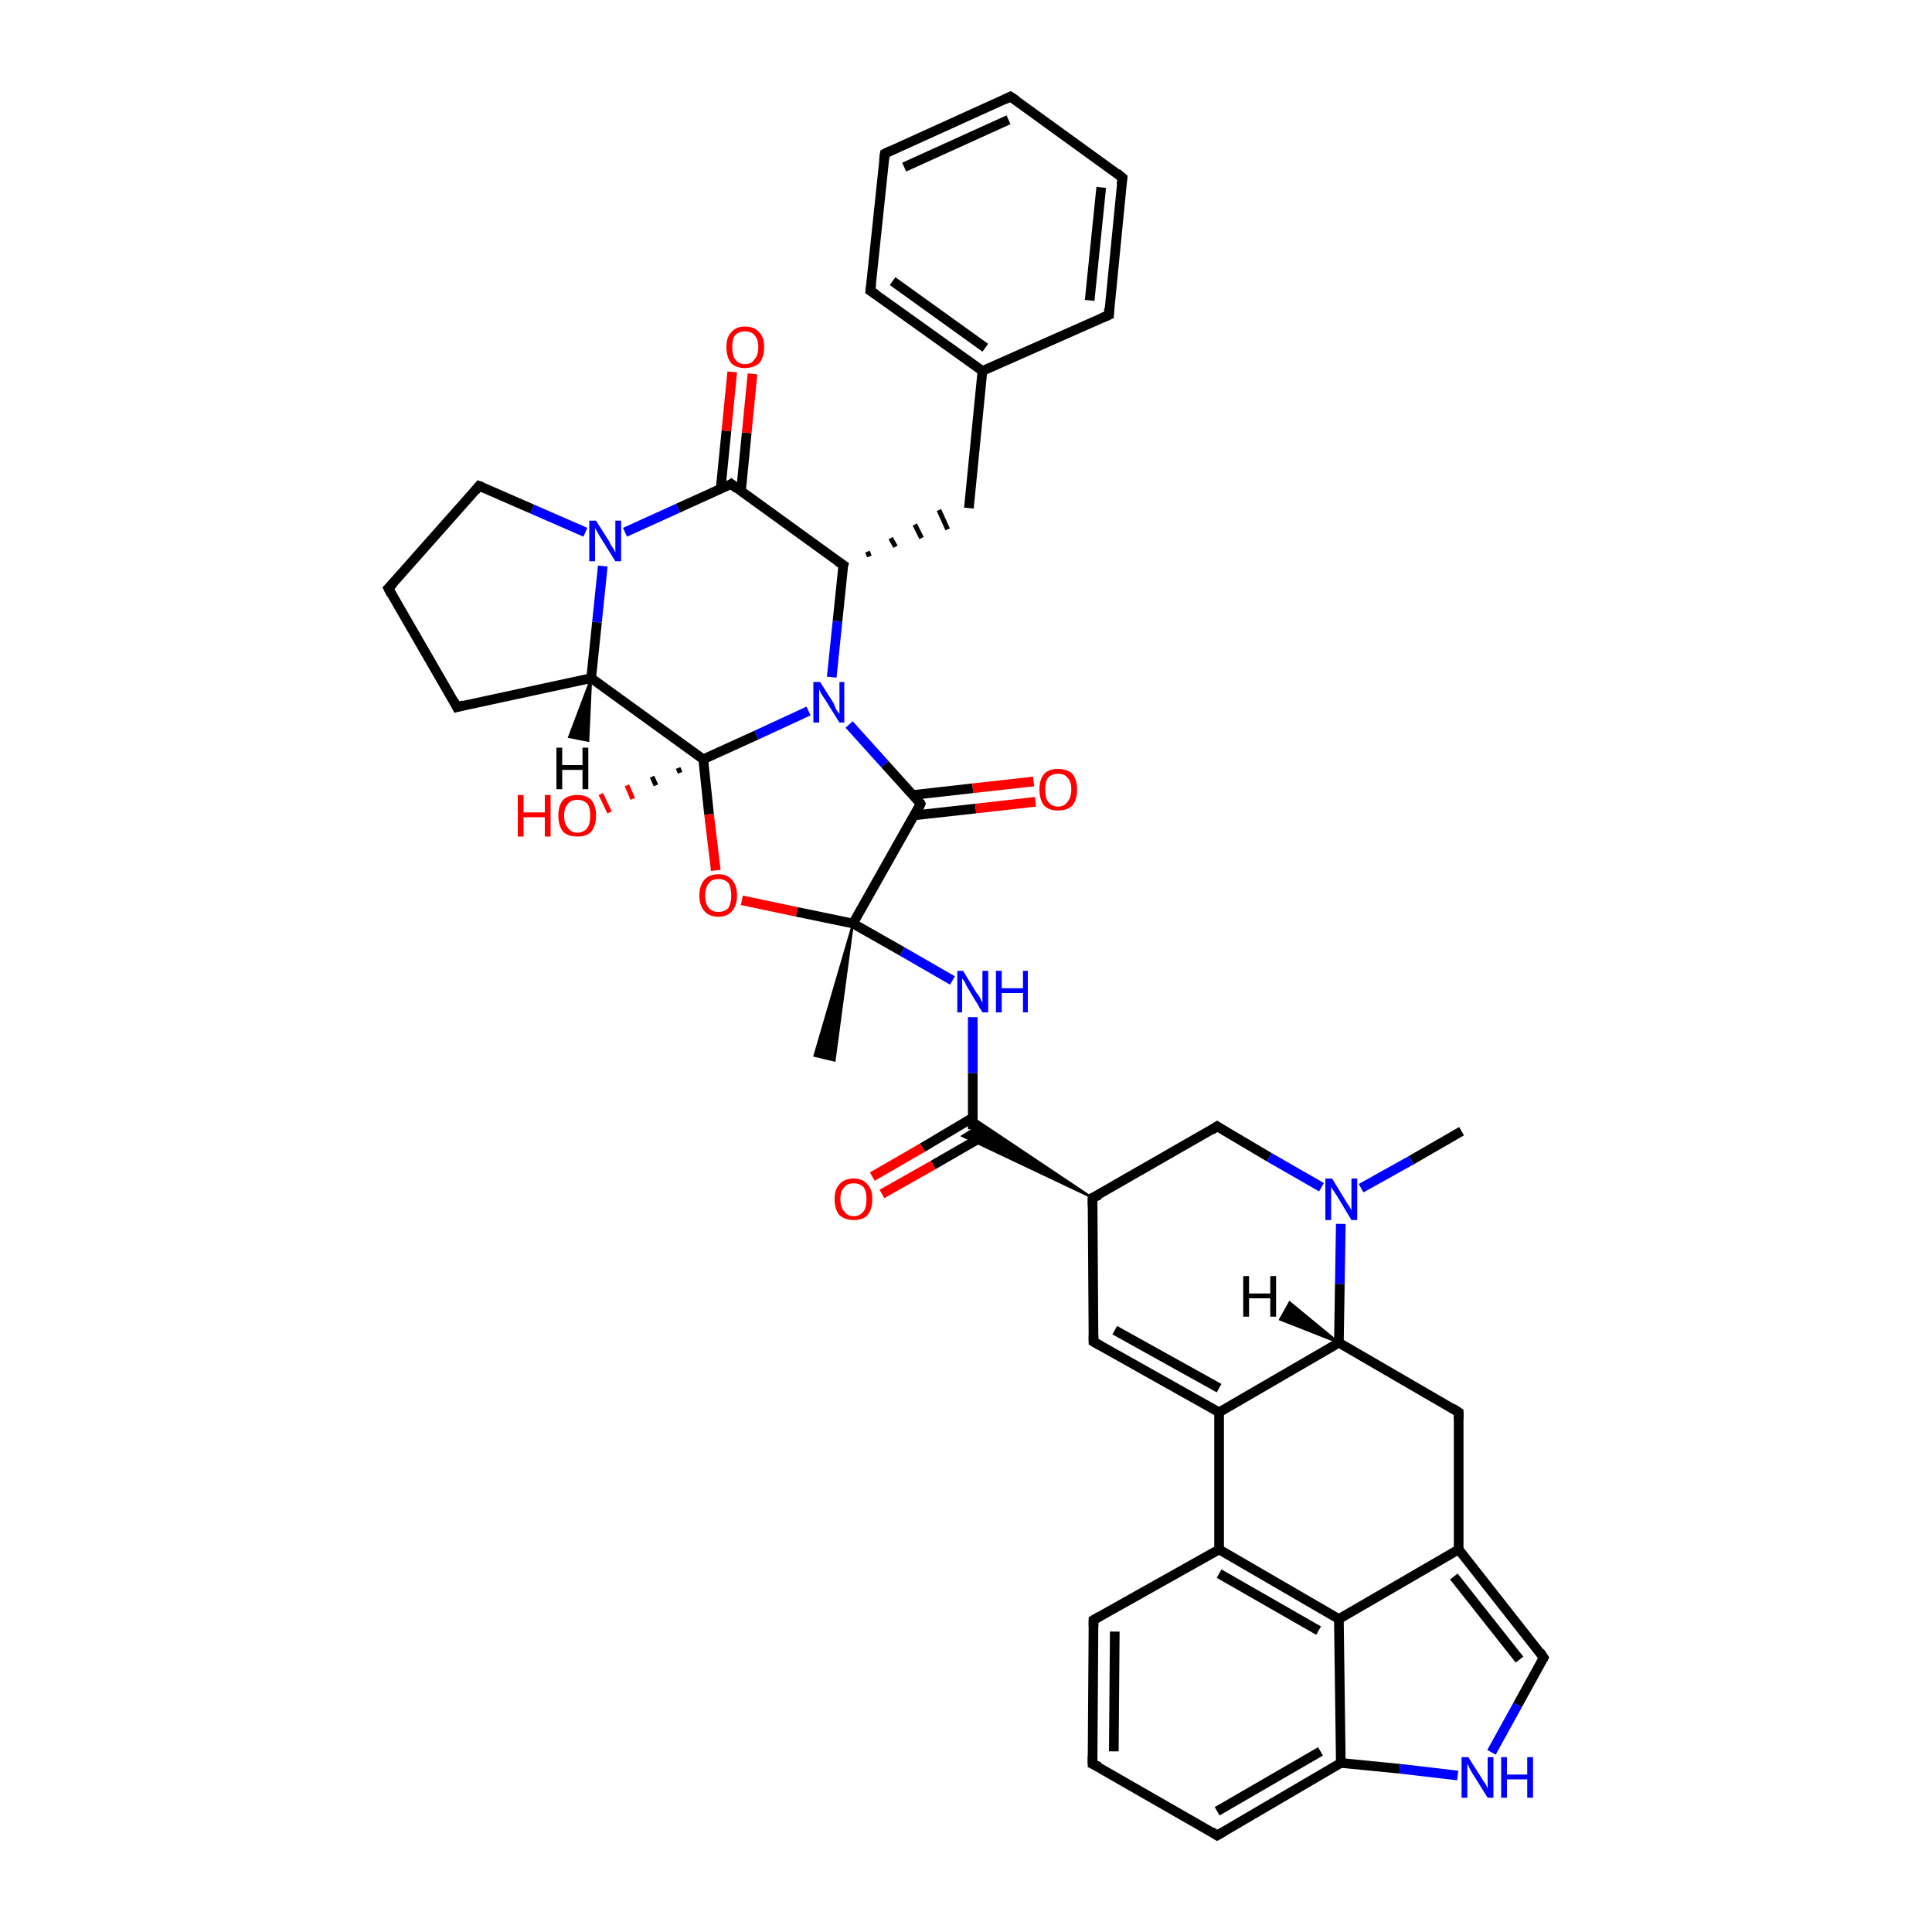 <?xml version='1.0' encoding='iso-8859-1'?>
<svg version='1.1' baseProfile='full'
              xmlns='http://www.w3.org/2000/svg'
                      xmlns:rdkit='http://www.rdkit.org/xml'
                      xmlns:xlink='http://www.w3.org/1999/xlink'
                  xml:space='preserve'
width='200px' height='200px' viewBox='0 0 200 200'>
<!-- END OF HEADER -->
<rect style='opacity:1.0;fill:#FFFFFF;stroke:none' width='200.0' height='200.0' x='0.0' y='0.0'> </rect>
<path class='bond-0 atom-19 atom-18' d='M 47.3,73.2 L 40.2,60.9' style='fill:none;fill-rule:evenodd;stroke:#000000;stroke-width:1.0px;stroke-linecap:butt;stroke-linejoin:miter;stroke-opacity:1' />
<path class='bond-1 atom-19 atom-20' d='M 47.3,73.2 L 61.2,70.2' style='fill:none;fill-rule:evenodd;stroke:#000000;stroke-width:1.0px;stroke-linecap:butt;stroke-linejoin:miter;stroke-opacity:1' />
<path class='bond-2 atom-10 atom-22' d='M 88.3,95.6 L 86.4,109.8 L 84.3,109.3 Z' style='fill:#000000;fill-rule:evenodd;fill-opacity:1;stroke:#000000;stroke-width:0.2px;stroke-linecap:butt;stroke-linejoin:miter;stroke-opacity:1;' />
<path class='bond-3 atom-18 atom-17' d='M 40.2,60.9 L 49.6,50.3' style='fill:none;fill-rule:evenodd;stroke:#000000;stroke-width:1.0px;stroke-linecap:butt;stroke-linejoin:miter;stroke-opacity:1' />
<path class='bond-4 atom-15 atom-10' d='M 76.8,93.2 L 82.5,94.4' style='fill:none;fill-rule:evenodd;stroke:#FF0000;stroke-width:1.0px;stroke-linecap:butt;stroke-linejoin:miter;stroke-opacity:1' />
<path class='bond-4 atom-15 atom-10' d='M 82.5,94.4 L 88.3,95.6' style='fill:none;fill-rule:evenodd;stroke:#000000;stroke-width:1.0px;stroke-linecap:butt;stroke-linejoin:miter;stroke-opacity:1' />
<path class='bond-5 atom-15 atom-21' d='M 74.1,90.1 L 73.4,84.3' style='fill:none;fill-rule:evenodd;stroke:#FF0000;stroke-width:1.0px;stroke-linecap:butt;stroke-linejoin:miter;stroke-opacity:1' />
<path class='bond-5 atom-15 atom-21' d='M 73.4,84.3 L 72.8,78.6' style='fill:none;fill-rule:evenodd;stroke:#000000;stroke-width:1.0px;stroke-linecap:butt;stroke-linejoin:miter;stroke-opacity:1' />
<path class='bond-6 atom-20 atom-21' d='M 61.2,70.2 L 72.8,78.6' style='fill:none;fill-rule:evenodd;stroke:#000000;stroke-width:1.0px;stroke-linecap:butt;stroke-linejoin:miter;stroke-opacity:1' />
<path class='bond-7 atom-20 atom-37' d='M 61.2,70.2 L 61.8,64.4' style='fill:none;fill-rule:evenodd;stroke:#000000;stroke-width:1.0px;stroke-linecap:butt;stroke-linejoin:miter;stroke-opacity:1' />
<path class='bond-7 atom-20 atom-37' d='M 61.8,64.4 L 62.4,58.6' style='fill:none;fill-rule:evenodd;stroke:#0000FF;stroke-width:1.0px;stroke-linecap:butt;stroke-linejoin:miter;stroke-opacity:1' />
<path class='bond-8 atom-17 atom-37' d='M 49.6,50.3 L 55.1,52.7' style='fill:none;fill-rule:evenodd;stroke:#000000;stroke-width:1.0px;stroke-linecap:butt;stroke-linejoin:miter;stroke-opacity:1' />
<path class='bond-8 atom-17 atom-37' d='M 55.1,52.7 L 60.6,55.1' style='fill:none;fill-rule:evenodd;stroke:#0000FF;stroke-width:1.0px;stroke-linecap:butt;stroke-linejoin:miter;stroke-opacity:1' />
<path class='bond-9 atom-10 atom-27' d='M 88.3,95.6 L 93.4,98.5' style='fill:none;fill-rule:evenodd;stroke:#000000;stroke-width:1.0px;stroke-linecap:butt;stroke-linejoin:miter;stroke-opacity:1' />
<path class='bond-9 atom-10 atom-27' d='M 93.4,98.5 L 98.6,101.5' style='fill:none;fill-rule:evenodd;stroke:#0000FF;stroke-width:1.0px;stroke-linecap:butt;stroke-linejoin:miter;stroke-opacity:1' />
<path class='bond-10 atom-10 atom-11' d='M 88.3,95.6 L 95.3,83.2' style='fill:none;fill-rule:evenodd;stroke:#000000;stroke-width:1.0px;stroke-linecap:butt;stroke-linejoin:miter;stroke-opacity:1' />
<path class='bond-11 atom-21 atom-38' d='M 70.4,80.0 L 70.2,79.5' style='fill:none;fill-rule:evenodd;stroke:#000000;stroke-width:0.5px;stroke-linecap:butt;stroke-linejoin:miter;stroke-opacity:1' />
<path class='bond-11 atom-21 atom-38' d='M 67.9,81.3 L 67.5,80.4' style='fill:none;fill-rule:evenodd;stroke:#000000;stroke-width:0.5px;stroke-linecap:butt;stroke-linejoin:miter;stroke-opacity:1' />
<path class='bond-11 atom-21 atom-38' d='M 65.5,82.7 L 64.9,81.3' style='fill:none;fill-rule:evenodd;stroke:#FF0000;stroke-width:0.5px;stroke-linecap:butt;stroke-linejoin:miter;stroke-opacity:1' />
<path class='bond-11 atom-21 atom-38' d='M 63.1,84.1 L 62.2,82.2' style='fill:none;fill-rule:evenodd;stroke:#FF0000;stroke-width:0.5px;stroke-linecap:butt;stroke-linejoin:miter;stroke-opacity:1' />
<path class='bond-12 atom-21 atom-34' d='M 72.8,78.6 L 78.3,76.1' style='fill:none;fill-rule:evenodd;stroke:#000000;stroke-width:1.0px;stroke-linecap:butt;stroke-linejoin:miter;stroke-opacity:1' />
<path class='bond-12 atom-21 atom-34' d='M 78.3,76.1 L 83.7,73.6' style='fill:none;fill-rule:evenodd;stroke:#0000FF;stroke-width:1.0px;stroke-linecap:butt;stroke-linejoin:miter;stroke-opacity:1' />
<path class='bond-13 atom-27 atom-9' d='M 100.7,105.3 L 100.7,111.1' style='fill:none;fill-rule:evenodd;stroke:#0000FF;stroke-width:1.0px;stroke-linecap:butt;stroke-linejoin:miter;stroke-opacity:1' />
<path class='bond-13 atom-27 atom-9' d='M 100.7,111.1 L 100.7,116.9' style='fill:none;fill-rule:evenodd;stroke:#000000;stroke-width:1.0px;stroke-linecap:butt;stroke-linejoin:miter;stroke-opacity:1' />
<path class='bond-14 atom-37 atom-16' d='M 64.7,55.1 L 70.2,52.6' style='fill:none;fill-rule:evenodd;stroke:#0000FF;stroke-width:1.0px;stroke-linecap:butt;stroke-linejoin:miter;stroke-opacity:1' />
<path class='bond-14 atom-37 atom-16' d='M 70.2,52.6 L 75.7,50.1' style='fill:none;fill-rule:evenodd;stroke:#000000;stroke-width:1.0px;stroke-linecap:butt;stroke-linejoin:miter;stroke-opacity:1' />
<path class='bond-15 atom-36 atom-13' d='M 126.0,116.6 L 131.4,119.8' style='fill:none;fill-rule:evenodd;stroke:#000000;stroke-width:1.0px;stroke-linecap:butt;stroke-linejoin:miter;stroke-opacity:1' />
<path class='bond-15 atom-36 atom-13' d='M 131.4,119.8 L 136.8,122.9' style='fill:none;fill-rule:evenodd;stroke:#0000FF;stroke-width:1.0px;stroke-linecap:butt;stroke-linejoin:miter;stroke-opacity:1' />
<path class='bond-16 atom-36 atom-39' d='M 126.0,116.6 L 113.1,124.0' style='fill:none;fill-rule:evenodd;stroke:#000000;stroke-width:1.0px;stroke-linecap:butt;stroke-linejoin:miter;stroke-opacity:1' />
<path class='bond-17 atom-8 atom-13' d='M 151.3,117.1 L 146.1,120.1' style='fill:none;fill-rule:evenodd;stroke:#000000;stroke-width:1.0px;stroke-linecap:butt;stroke-linejoin:miter;stroke-opacity:1' />
<path class='bond-17 atom-8 atom-13' d='M 146.1,120.1 L 140.9,123.0' style='fill:none;fill-rule:evenodd;stroke:#0000FF;stroke-width:1.0px;stroke-linecap:butt;stroke-linejoin:miter;stroke-opacity:1' />
<path class='bond-18 atom-11 atom-34' d='M 95.3,83.2 L 91.6,79.1' style='fill:none;fill-rule:evenodd;stroke:#000000;stroke-width:1.0px;stroke-linecap:butt;stroke-linejoin:miter;stroke-opacity:1' />
<path class='bond-18 atom-11 atom-34' d='M 91.6,79.1 L 87.9,75.0' style='fill:none;fill-rule:evenodd;stroke:#0000FF;stroke-width:1.0px;stroke-linecap:butt;stroke-linejoin:miter;stroke-opacity:1' />
<path class='bond-19 atom-11 atom-28' d='M 94.7,84.4 L 101.0,83.7' style='fill:none;fill-rule:evenodd;stroke:#000000;stroke-width:1.0px;stroke-linecap:butt;stroke-linejoin:miter;stroke-opacity:1' />
<path class='bond-19 atom-11 atom-28' d='M 101.0,83.7 L 107.2,83.0' style='fill:none;fill-rule:evenodd;stroke:#FF0000;stroke-width:1.0px;stroke-linecap:butt;stroke-linejoin:miter;stroke-opacity:1' />
<path class='bond-19 atom-11 atom-28' d='M 94.5,82.3 L 100.7,81.6' style='fill:none;fill-rule:evenodd;stroke:#000000;stroke-width:1.0px;stroke-linecap:butt;stroke-linejoin:miter;stroke-opacity:1' />
<path class='bond-19 atom-11 atom-28' d='M 100.7,81.6 L 107.0,80.9' style='fill:none;fill-rule:evenodd;stroke:#FF0000;stroke-width:1.0px;stroke-linecap:butt;stroke-linejoin:miter;stroke-opacity:1' />
<path class='bond-20 atom-39 atom-9' d='M 113.1,124.0 L 99.6,117.6 L 100.7,116.9 Z' style='fill:#000000;fill-rule:evenodd;fill-opacity:1;stroke:#000000;stroke-width:0.2px;stroke-linecap:butt;stroke-linejoin:miter;stroke-opacity:1;' />
<path class='bond-20 atom-39 atom-9' d='M 113.1,124.0 L 100.7,116.9 L 100.7,115.7 Z' style='fill:#000000;fill-rule:evenodd;fill-opacity:1;stroke:#000000;stroke-width:0.2px;stroke-linecap:butt;stroke-linejoin:miter;stroke-opacity:1;' />
<path class='bond-21 atom-9 atom-2' d='M 100.7,115.7 L 95.5,118.8' style='fill:none;fill-rule:evenodd;stroke:#000000;stroke-width:1.0px;stroke-linecap:butt;stroke-linejoin:miter;stroke-opacity:1' />
<path class='bond-21 atom-9 atom-2' d='M 95.5,118.8 L 90.3,121.8' style='fill:none;fill-rule:evenodd;stroke:#FF0000;stroke-width:1.0px;stroke-linecap:butt;stroke-linejoin:miter;stroke-opacity:1' />
<path class='bond-21 atom-9 atom-2' d='M 101.8,117.6 L 96.6,120.6' style='fill:none;fill-rule:evenodd;stroke:#000000;stroke-width:1.0px;stroke-linecap:butt;stroke-linejoin:miter;stroke-opacity:1' />
<path class='bond-21 atom-9 atom-2' d='M 96.6,120.6 L 91.3,123.6' style='fill:none;fill-rule:evenodd;stroke:#FF0000;stroke-width:1.0px;stroke-linecap:butt;stroke-linejoin:miter;stroke-opacity:1' />
<path class='bond-22 atom-34 atom-12' d='M 86.1,70.1 L 86.7,64.3' style='fill:none;fill-rule:evenodd;stroke:#0000FF;stroke-width:1.0px;stroke-linecap:butt;stroke-linejoin:miter;stroke-opacity:1' />
<path class='bond-22 atom-34 atom-12' d='M 86.7,64.3 L 87.3,58.5' style='fill:none;fill-rule:evenodd;stroke:#000000;stroke-width:1.0px;stroke-linecap:butt;stroke-linejoin:miter;stroke-opacity:1' />
<path class='bond-23 atom-13 atom-33' d='M 138.8,126.7 L 138.7,132.9' style='fill:none;fill-rule:evenodd;stroke:#0000FF;stroke-width:1.0px;stroke-linecap:butt;stroke-linejoin:miter;stroke-opacity:1' />
<path class='bond-23 atom-13 atom-33' d='M 138.7,132.9 L 138.6,139.0' style='fill:none;fill-rule:evenodd;stroke:#000000;stroke-width:1.0px;stroke-linecap:butt;stroke-linejoin:miter;stroke-opacity:1' />
<path class='bond-24 atom-39 atom-40' d='M 113.1,124.0 L 113.2,138.9' style='fill:none;fill-rule:evenodd;stroke:#000000;stroke-width:1.0px;stroke-linecap:butt;stroke-linejoin:miter;stroke-opacity:1' />
<path class='bond-25 atom-16 atom-35' d='M 76.7,50.9 L 77.3,44.8' style='fill:none;fill-rule:evenodd;stroke:#000000;stroke-width:1.0px;stroke-linecap:butt;stroke-linejoin:miter;stroke-opacity:1' />
<path class='bond-25 atom-16 atom-35' d='M 77.3,44.8 L 77.9,38.7' style='fill:none;fill-rule:evenodd;stroke:#FF0000;stroke-width:1.0px;stroke-linecap:butt;stroke-linejoin:miter;stroke-opacity:1' />
<path class='bond-25 atom-16 atom-35' d='M 74.6,50.6 L 75.2,44.6' style='fill:none;fill-rule:evenodd;stroke:#000000;stroke-width:1.0px;stroke-linecap:butt;stroke-linejoin:miter;stroke-opacity:1' />
<path class='bond-25 atom-16 atom-35' d='M 75.2,44.6 L 75.8,38.5' style='fill:none;fill-rule:evenodd;stroke:#FF0000;stroke-width:1.0px;stroke-linecap:butt;stroke-linejoin:miter;stroke-opacity:1' />
<path class='bond-26 atom-16 atom-12' d='M 75.7,50.1 L 87.3,58.5' style='fill:none;fill-rule:evenodd;stroke:#000000;stroke-width:1.0px;stroke-linecap:butt;stroke-linejoin:miter;stroke-opacity:1' />
<path class='bond-27 atom-12 atom-23' d='M 90.0,57.6 L 89.8,57.1' style='fill:none;fill-rule:evenodd;stroke:#000000;stroke-width:0.5px;stroke-linecap:butt;stroke-linejoin:miter;stroke-opacity:1' />
<path class='bond-27 atom-12 atom-23' d='M 92.7,56.6 L 92.2,55.7' style='fill:none;fill-rule:evenodd;stroke:#000000;stroke-width:0.5px;stroke-linecap:butt;stroke-linejoin:miter;stroke-opacity:1' />
<path class='bond-27 atom-12 atom-23' d='M 95.4,55.7 L 94.7,54.3' style='fill:none;fill-rule:evenodd;stroke:#000000;stroke-width:0.5px;stroke-linecap:butt;stroke-linejoin:miter;stroke-opacity:1' />
<path class='bond-27 atom-12 atom-23' d='M 98.1,54.8 L 97.2,52.8' style='fill:none;fill-rule:evenodd;stroke:#000000;stroke-width:0.5px;stroke-linecap:butt;stroke-linejoin:miter;stroke-opacity:1' />
<path class='bond-28 atom-40 atom-41' d='M 113.2,138.9 L 126.2,146.2' style='fill:none;fill-rule:evenodd;stroke:#000000;stroke-width:1.0px;stroke-linecap:butt;stroke-linejoin:miter;stroke-opacity:1' />
<path class='bond-28 atom-40 atom-41' d='M 115.4,137.7 L 126.2,143.7' style='fill:none;fill-rule:evenodd;stroke:#000000;stroke-width:1.0px;stroke-linecap:butt;stroke-linejoin:miter;stroke-opacity:1' />
<path class='bond-29 atom-33 atom-26' d='M 138.6,139.0 L 151.0,146.2' style='fill:none;fill-rule:evenodd;stroke:#000000;stroke-width:1.0px;stroke-linecap:butt;stroke-linejoin:miter;stroke-opacity:1' />
<path class='bond-30 atom-33 atom-41' d='M 138.6,139.0 L 126.2,146.2' style='fill:none;fill-rule:evenodd;stroke:#000000;stroke-width:1.0px;stroke-linecap:butt;stroke-linejoin:miter;stroke-opacity:1' />
<path class='bond-31 atom-26 atom-14' d='M 151.0,146.2 L 151.0,160.4' style='fill:none;fill-rule:evenodd;stroke:#000000;stroke-width:1.0px;stroke-linecap:butt;stroke-linejoin:miter;stroke-opacity:1' />
<path class='bond-32 atom-41 atom-42' d='M 126.2,146.2 L 126.2,160.4' style='fill:none;fill-rule:evenodd;stroke:#000000;stroke-width:1.0px;stroke-linecap:butt;stroke-linejoin:miter;stroke-opacity:1' />
<path class='bond-33 atom-23 atom-24' d='M 100.3,52.6 L 101.7,38.4' style='fill:none;fill-rule:evenodd;stroke:#000000;stroke-width:1.0px;stroke-linecap:butt;stroke-linejoin:miter;stroke-opacity:1' />
<path class='bond-34 atom-14 atom-0' d='M 151.0,160.4 L 159.8,171.6' style='fill:none;fill-rule:evenodd;stroke:#000000;stroke-width:1.0px;stroke-linecap:butt;stroke-linejoin:miter;stroke-opacity:1' />
<path class='bond-34 atom-14 atom-0' d='M 150.5,163.2 L 157.3,171.8' style='fill:none;fill-rule:evenodd;stroke:#000000;stroke-width:1.0px;stroke-linecap:butt;stroke-linejoin:miter;stroke-opacity:1' />
<path class='bond-35 atom-14 atom-7' d='M 151.0,160.4 L 138.6,167.6' style='fill:none;fill-rule:evenodd;stroke:#000000;stroke-width:1.0px;stroke-linecap:butt;stroke-linejoin:miter;stroke-opacity:1' />
<path class='bond-36 atom-24 atom-25' d='M 101.7,38.4 L 90.1,30.1' style='fill:none;fill-rule:evenodd;stroke:#000000;stroke-width:1.0px;stroke-linecap:butt;stroke-linejoin:miter;stroke-opacity:1' />
<path class='bond-36 atom-24 atom-25' d='M 102.0,36.0 L 92.4,29.1' style='fill:none;fill-rule:evenodd;stroke:#000000;stroke-width:1.0px;stroke-linecap:butt;stroke-linejoin:miter;stroke-opacity:1' />
<path class='bond-37 atom-24 atom-32' d='M 101.7,38.4 L 114.8,32.6' style='fill:none;fill-rule:evenodd;stroke:#000000;stroke-width:1.0px;stroke-linecap:butt;stroke-linejoin:miter;stroke-opacity:1' />
<path class='bond-38 atom-42 atom-7' d='M 126.2,160.4 L 138.6,167.6' style='fill:none;fill-rule:evenodd;stroke:#000000;stroke-width:1.0px;stroke-linecap:butt;stroke-linejoin:miter;stroke-opacity:1' />
<path class='bond-38 atom-42 atom-7' d='M 126.2,162.9 L 136.5,168.8' style='fill:none;fill-rule:evenodd;stroke:#000000;stroke-width:1.0px;stroke-linecap:butt;stroke-linejoin:miter;stroke-opacity:1' />
<path class='bond-39 atom-42 atom-3' d='M 126.2,160.4 L 113.2,167.7' style='fill:none;fill-rule:evenodd;stroke:#000000;stroke-width:1.0px;stroke-linecap:butt;stroke-linejoin:miter;stroke-opacity:1' />
<path class='bond-40 atom-25 atom-29' d='M 90.1,30.1 L 91.6,15.9' style='fill:none;fill-rule:evenodd;stroke:#000000;stroke-width:1.0px;stroke-linecap:butt;stroke-linejoin:miter;stroke-opacity:1' />
<path class='bond-41 atom-32 atom-31' d='M 114.8,32.6 L 116.2,18.4' style='fill:none;fill-rule:evenodd;stroke:#000000;stroke-width:1.0px;stroke-linecap:butt;stroke-linejoin:miter;stroke-opacity:1' />
<path class='bond-41 atom-32 atom-31' d='M 112.8,31.1 L 114.0,19.4' style='fill:none;fill-rule:evenodd;stroke:#000000;stroke-width:1.0px;stroke-linecap:butt;stroke-linejoin:miter;stroke-opacity:1' />
<path class='bond-42 atom-0 atom-1' d='M 159.8,171.6 L 157.1,176.5' style='fill:none;fill-rule:evenodd;stroke:#000000;stroke-width:1.0px;stroke-linecap:butt;stroke-linejoin:miter;stroke-opacity:1' />
<path class='bond-42 atom-0 atom-1' d='M 157.1,176.5 L 154.4,181.4' style='fill:none;fill-rule:evenodd;stroke:#0000FF;stroke-width:1.0px;stroke-linecap:butt;stroke-linejoin:miter;stroke-opacity:1' />
<path class='bond-43 atom-7 atom-6' d='M 138.6,167.6 L 138.8,182.5' style='fill:none;fill-rule:evenodd;stroke:#000000;stroke-width:1.0px;stroke-linecap:butt;stroke-linejoin:miter;stroke-opacity:1' />
<path class='bond-44 atom-29 atom-30' d='M 91.6,15.9 L 104.6,10.0' style='fill:none;fill-rule:evenodd;stroke:#000000;stroke-width:1.0px;stroke-linecap:butt;stroke-linejoin:miter;stroke-opacity:1' />
<path class='bond-44 atom-29 atom-30' d='M 93.6,17.3 L 104.4,12.4' style='fill:none;fill-rule:evenodd;stroke:#000000;stroke-width:1.0px;stroke-linecap:butt;stroke-linejoin:miter;stroke-opacity:1' />
<path class='bond-45 atom-3 atom-4' d='M 113.2,167.7 L 113.1,182.6' style='fill:none;fill-rule:evenodd;stroke:#000000;stroke-width:1.0px;stroke-linecap:butt;stroke-linejoin:miter;stroke-opacity:1' />
<path class='bond-45 atom-3 atom-4' d='M 115.4,168.9 L 115.3,181.3' style='fill:none;fill-rule:evenodd;stroke:#000000;stroke-width:1.0px;stroke-linecap:butt;stroke-linejoin:miter;stroke-opacity:1' />
<path class='bond-46 atom-31 atom-30' d='M 116.2,18.4 L 104.6,10.0' style='fill:none;fill-rule:evenodd;stroke:#000000;stroke-width:1.0px;stroke-linecap:butt;stroke-linejoin:miter;stroke-opacity:1' />
<path class='bond-47 atom-1 atom-6' d='M 150.9,183.8 L 144.9,183.1' style='fill:none;fill-rule:evenodd;stroke:#0000FF;stroke-width:1.0px;stroke-linecap:butt;stroke-linejoin:miter;stroke-opacity:1' />
<path class='bond-47 atom-1 atom-6' d='M 144.9,183.1 L 138.8,182.5' style='fill:none;fill-rule:evenodd;stroke:#000000;stroke-width:1.0px;stroke-linecap:butt;stroke-linejoin:miter;stroke-opacity:1' />
<path class='bond-48 atom-6 atom-5' d='M 138.8,182.5 L 126.0,190.0' style='fill:none;fill-rule:evenodd;stroke:#000000;stroke-width:1.0px;stroke-linecap:butt;stroke-linejoin:miter;stroke-opacity:1' />
<path class='bond-48 atom-6 atom-5' d='M 136.7,181.3 L 126.0,187.5' style='fill:none;fill-rule:evenodd;stroke:#000000;stroke-width:1.0px;stroke-linecap:butt;stroke-linejoin:miter;stroke-opacity:1' />
<path class='bond-49 atom-4 atom-5' d='M 113.1,182.6 L 126.0,190.0' style='fill:none;fill-rule:evenodd;stroke:#000000;stroke-width:1.0px;stroke-linecap:butt;stroke-linejoin:miter;stroke-opacity:1' />
<path class='bond-50 atom-20 atom-43' d='M 61.2,70.2 L 60.9,76.7 L 58.9,76.3 Z' style='fill:#000000;fill-rule:evenodd;fill-opacity:1;stroke:#000000;stroke-width:0.2px;stroke-linecap:butt;stroke-linejoin:miter;stroke-opacity:1;' />
<path class='bond-51 atom-33 atom-44' d='M 138.6,139.0 L 132.5,136.6 L 133.5,134.8 Z' style='fill:#000000;fill-rule:evenodd;fill-opacity:1;stroke:#000000;stroke-width:0.2px;stroke-linecap:butt;stroke-linejoin:miter;stroke-opacity:1;' />
<path d='M 159.4,171.0 L 159.8,171.6 L 159.7,171.8' style='fill:none;stroke:#000000;stroke-width:1.0px;stroke-linecap:butt;stroke-linejoin:miter;stroke-opacity:1;' />
<path d='M 113.9,167.3 L 113.2,167.7 L 113.2,168.4' style='fill:none;stroke:#000000;stroke-width:1.0px;stroke-linecap:butt;stroke-linejoin:miter;stroke-opacity:1;' />
<path d='M 113.1,181.8 L 113.1,182.6 L 113.8,182.9' style='fill:none;stroke:#000000;stroke-width:1.0px;stroke-linecap:butt;stroke-linejoin:miter;stroke-opacity:1;' />
<path d='M 126.7,189.6 L 126.0,190.0 L 125.4,189.6' style='fill:none;stroke:#000000;stroke-width:1.0px;stroke-linecap:butt;stroke-linejoin:miter;stroke-opacity:1;' />
<path d='M 95.0,83.9 L 95.3,83.2 L 95.2,83.0' style='fill:none;stroke:#000000;stroke-width:1.0px;stroke-linecap:butt;stroke-linejoin:miter;stroke-opacity:1;' />
<path d='M 87.2,58.8 L 87.3,58.5 L 86.7,58.1' style='fill:none;stroke:#000000;stroke-width:1.0px;stroke-linecap:butt;stroke-linejoin:miter;stroke-opacity:1;' />
<path d='M 75.4,50.3 L 75.7,50.1 L 76.3,50.6' style='fill:none;stroke:#000000;stroke-width:1.0px;stroke-linecap:butt;stroke-linejoin:miter;stroke-opacity:1;' />
<path d='M 49.2,50.8 L 49.6,50.3 L 49.9,50.4' style='fill:none;stroke:#000000;stroke-width:1.0px;stroke-linecap:butt;stroke-linejoin:miter;stroke-opacity:1;' />
<path d='M 40.5,61.5 L 40.2,60.9 L 40.7,60.4' style='fill:none;stroke:#000000;stroke-width:1.0px;stroke-linecap:butt;stroke-linejoin:miter;stroke-opacity:1;' />
<path d='M 47.0,72.6 L 47.3,73.2 L 48.0,73.0' style='fill:none;stroke:#000000;stroke-width:1.0px;stroke-linecap:butt;stroke-linejoin:miter;stroke-opacity:1;' />
<path d='M 90.7,30.5 L 90.1,30.1 L 90.2,29.4' style='fill:none;stroke:#000000;stroke-width:1.0px;stroke-linecap:butt;stroke-linejoin:miter;stroke-opacity:1;' />
<path d='M 150.4,145.8 L 151.0,146.2 L 151.0,146.9' style='fill:none;stroke:#000000;stroke-width:1.0px;stroke-linecap:butt;stroke-linejoin:miter;stroke-opacity:1;' />
<path d='M 91.5,16.6 L 91.6,15.9 L 92.2,15.6' style='fill:none;stroke:#000000;stroke-width:1.0px;stroke-linecap:butt;stroke-linejoin:miter;stroke-opacity:1;' />
<path d='M 104.0,10.3 L 104.6,10.0 L 105.2,10.4' style='fill:none;stroke:#000000;stroke-width:1.0px;stroke-linecap:butt;stroke-linejoin:miter;stroke-opacity:1;' />
<path d='M 116.1,19.1 L 116.2,18.4 L 115.6,17.9' style='fill:none;stroke:#000000;stroke-width:1.0px;stroke-linecap:butt;stroke-linejoin:miter;stroke-opacity:1;' />
<path d='M 114.1,32.9 L 114.8,32.6 L 114.8,31.9' style='fill:none;stroke:#000000;stroke-width:1.0px;stroke-linecap:butt;stroke-linejoin:miter;stroke-opacity:1;' />
<path d='M 126.3,116.8 L 126.0,116.6 L 125.4,117.0' style='fill:none;stroke:#000000;stroke-width:1.0px;stroke-linecap:butt;stroke-linejoin:miter;stroke-opacity:1;' />
<path d='M 113.8,123.7 L 113.1,124.0 L 113.1,124.8' style='fill:none;stroke:#000000;stroke-width:1.0px;stroke-linecap:butt;stroke-linejoin:miter;stroke-opacity:1;' />
<path d='M 113.2,138.2 L 113.2,138.9 L 113.9,139.3' style='fill:none;stroke:#000000;stroke-width:1.0px;stroke-linecap:butt;stroke-linejoin:miter;stroke-opacity:1;' />
<path class='atom-1' d='M 152.0 181.9
L 153.4 184.1
Q 153.5 184.3, 153.8 184.7
Q 154.0 185.1, 154.0 185.2
L 154.0 181.9
L 154.6 181.9
L 154.6 186.1
L 154.0 186.1
L 152.5 183.7
Q 152.3 183.4, 152.1 183.0
Q 152.0 182.7, 151.9 182.6
L 151.9 186.1
L 151.3 186.1
L 151.3 181.9
L 152.0 181.9
' fill='#0000FF'/>
<path class='atom-1' d='M 155.4 181.9
L 156.0 181.9
L 156.0 183.7
L 158.1 183.7
L 158.1 181.9
L 158.7 181.9
L 158.7 186.1
L 158.1 186.1
L 158.1 184.2
L 156.0 184.2
L 156.0 186.1
L 155.4 186.1
L 155.4 181.9
' fill='#0000FF'/>
<path class='atom-2' d='M 86.4 124.1
Q 86.4 123.1, 86.9 122.6
Q 87.4 122.0, 88.4 122.0
Q 89.3 122.0, 89.8 122.6
Q 90.3 123.1, 90.3 124.1
Q 90.3 125.2, 89.8 125.8
Q 89.3 126.3, 88.4 126.3
Q 87.5 126.3, 86.9 125.8
Q 86.4 125.2, 86.4 124.1
M 88.4 125.9
Q 89.0 125.9, 89.4 125.4
Q 89.7 125.0, 89.7 124.1
Q 89.7 123.3, 89.4 122.9
Q 89.0 122.5, 88.4 122.5
Q 87.7 122.5, 87.4 122.9
Q 87.0 123.3, 87.0 124.1
Q 87.0 125.0, 87.4 125.4
Q 87.7 125.9, 88.4 125.9
' fill='#FF0000'/>
<path class='atom-13' d='M 137.9 122.0
L 139.3 124.3
Q 139.4 124.5, 139.7 124.9
Q 139.9 125.3, 139.9 125.3
L 139.9 122.0
L 140.5 122.0
L 140.5 126.3
L 139.9 126.3
L 138.4 123.8
Q 138.2 123.5, 138.0 123.2
Q 137.8 122.9, 137.8 122.8
L 137.8 126.3
L 137.2 126.3
L 137.2 122.0
L 137.9 122.0
' fill='#0000FF'/>
<path class='atom-15' d='M 72.4 92.7
Q 72.4 91.7, 72.9 91.1
Q 73.4 90.5, 74.4 90.5
Q 75.3 90.5, 75.8 91.1
Q 76.3 91.7, 76.3 92.7
Q 76.3 93.7, 75.8 94.3
Q 75.3 94.9, 74.4 94.9
Q 73.4 94.9, 72.9 94.3
Q 72.4 93.7, 72.4 92.7
M 74.4 94.4
Q 75.0 94.4, 75.4 94.0
Q 75.7 93.5, 75.7 92.7
Q 75.7 91.9, 75.4 91.4
Q 75.0 91.0, 74.4 91.0
Q 73.7 91.0, 73.4 91.4
Q 73.0 91.9, 73.0 92.7
Q 73.0 93.6, 73.4 94.0
Q 73.7 94.4, 74.4 94.4
' fill='#FF0000'/>
<path class='atom-27' d='M 99.7 100.5
L 101.1 102.8
Q 101.3 103.0, 101.5 103.4
Q 101.7 103.8, 101.7 103.8
L 101.7 100.5
L 102.3 100.5
L 102.3 104.8
L 101.7 104.8
L 100.2 102.3
Q 100.0 102.0, 99.9 101.7
Q 99.7 101.4, 99.6 101.3
L 99.6 104.8
L 99.1 104.8
L 99.1 100.5
L 99.7 100.5
' fill='#0000FF'/>
<path class='atom-27' d='M 103.1 100.5
L 103.7 100.5
L 103.7 102.3
L 105.9 102.3
L 105.9 100.5
L 106.4 100.5
L 106.4 104.8
L 105.9 104.8
L 105.9 102.8
L 103.7 102.8
L 103.7 104.8
L 103.1 104.8
L 103.1 100.5
' fill='#0000FF'/>
<path class='atom-28' d='M 107.6 81.7
Q 107.6 80.7, 108.1 80.1
Q 108.6 79.6, 109.5 79.6
Q 110.5 79.6, 111.0 80.1
Q 111.5 80.7, 111.5 81.7
Q 111.5 82.8, 111.0 83.4
Q 110.5 83.9, 109.5 83.9
Q 108.6 83.9, 108.1 83.4
Q 107.6 82.8, 107.6 81.7
M 109.5 83.5
Q 110.2 83.5, 110.5 83.0
Q 110.9 82.6, 110.9 81.7
Q 110.9 80.9, 110.5 80.5
Q 110.2 80.1, 109.5 80.1
Q 108.9 80.1, 108.5 80.5
Q 108.2 80.9, 108.2 81.7
Q 108.2 82.6, 108.5 83.0
Q 108.9 83.5, 109.5 83.5
' fill='#FF0000'/>
<path class='atom-34' d='M 84.9 70.6
L 86.3 72.8
Q 86.4 73.1, 86.6 73.5
Q 86.9 73.9, 86.9 73.9
L 86.9 70.6
L 87.4 70.6
L 87.4 74.8
L 86.9 74.8
L 85.4 72.4
Q 85.2 72.1, 85.0 71.8
Q 84.8 71.4, 84.8 71.3
L 84.8 74.8
L 84.2 74.8
L 84.2 70.6
L 84.9 70.6
' fill='#0000FF'/>
<path class='atom-35' d='M 75.2 35.9
Q 75.2 34.9, 75.7 34.4
Q 76.2 33.8, 77.1 33.8
Q 78.1 33.8, 78.6 34.4
Q 79.1 34.9, 79.1 35.9
Q 79.1 37.0, 78.6 37.6
Q 78.0 38.1, 77.1 38.1
Q 76.2 38.1, 75.7 37.6
Q 75.2 37.0, 75.2 35.9
M 77.1 37.7
Q 77.8 37.7, 78.1 37.2
Q 78.5 36.8, 78.5 35.9
Q 78.5 35.1, 78.1 34.7
Q 77.8 34.3, 77.1 34.3
Q 76.5 34.3, 76.1 34.7
Q 75.8 35.1, 75.8 35.9
Q 75.8 36.8, 76.1 37.2
Q 76.5 37.7, 77.1 37.7
' fill='#FF0000'/>
<path class='atom-37' d='M 61.7 53.9
L 63.1 56.1
Q 63.2 56.4, 63.5 56.8
Q 63.7 57.2, 63.7 57.2
L 63.7 53.9
L 64.3 53.9
L 64.3 58.1
L 63.7 58.1
L 62.2 55.7
Q 62.0 55.4, 61.8 55.0
Q 61.6 54.7, 61.6 54.6
L 61.6 58.1
L 61.0 58.1
L 61.0 53.9
L 61.7 53.9
' fill='#0000FF'/>
<path class='atom-38' d='M 53.6 82.3
L 54.2 82.3
L 54.2 84.1
L 56.4 84.1
L 56.4 82.3
L 57.0 82.3
L 57.0 86.6
L 56.4 86.6
L 56.4 84.6
L 54.2 84.6
L 54.2 86.6
L 53.6 86.6
L 53.6 82.3
' fill='#FF0000'/>
<path class='atom-38' d='M 57.8 84.4
Q 57.8 83.4, 58.3 82.8
Q 58.8 82.3, 59.8 82.3
Q 60.7 82.3, 61.2 82.8
Q 61.7 83.4, 61.7 84.4
Q 61.7 85.5, 61.2 86.1
Q 60.7 86.6, 59.8 86.6
Q 58.8 86.6, 58.3 86.1
Q 57.8 85.5, 57.8 84.4
M 59.8 86.2
Q 60.4 86.2, 60.8 85.7
Q 61.1 85.3, 61.1 84.4
Q 61.1 83.6, 60.8 83.2
Q 60.4 82.8, 59.8 82.8
Q 59.1 82.8, 58.8 83.2
Q 58.4 83.6, 58.4 84.4
Q 58.4 85.3, 58.8 85.7
Q 59.1 86.2, 59.8 86.2
' fill='#FF0000'/>
<path class='atom-43' d='M 57.6 77.4
L 58.2 77.4
L 58.2 79.2
L 60.3 79.2
L 60.3 77.4
L 60.9 77.4
L 60.9 81.7
L 60.3 81.7
L 60.3 79.7
L 58.2 79.7
L 58.2 81.7
L 57.6 81.7
L 57.6 77.4
' fill='#000000'/>
<path class='atom-44' d='M 128.7 132.1
L 129.3 132.1
L 129.3 133.9
L 131.5 133.9
L 131.5 132.1
L 132.1 132.1
L 132.1 136.3
L 131.5 136.3
L 131.5 134.4
L 129.3 134.4
L 129.3 136.3
L 128.7 136.3
L 128.7 132.1
' fill='#000000'/>
</svg>
